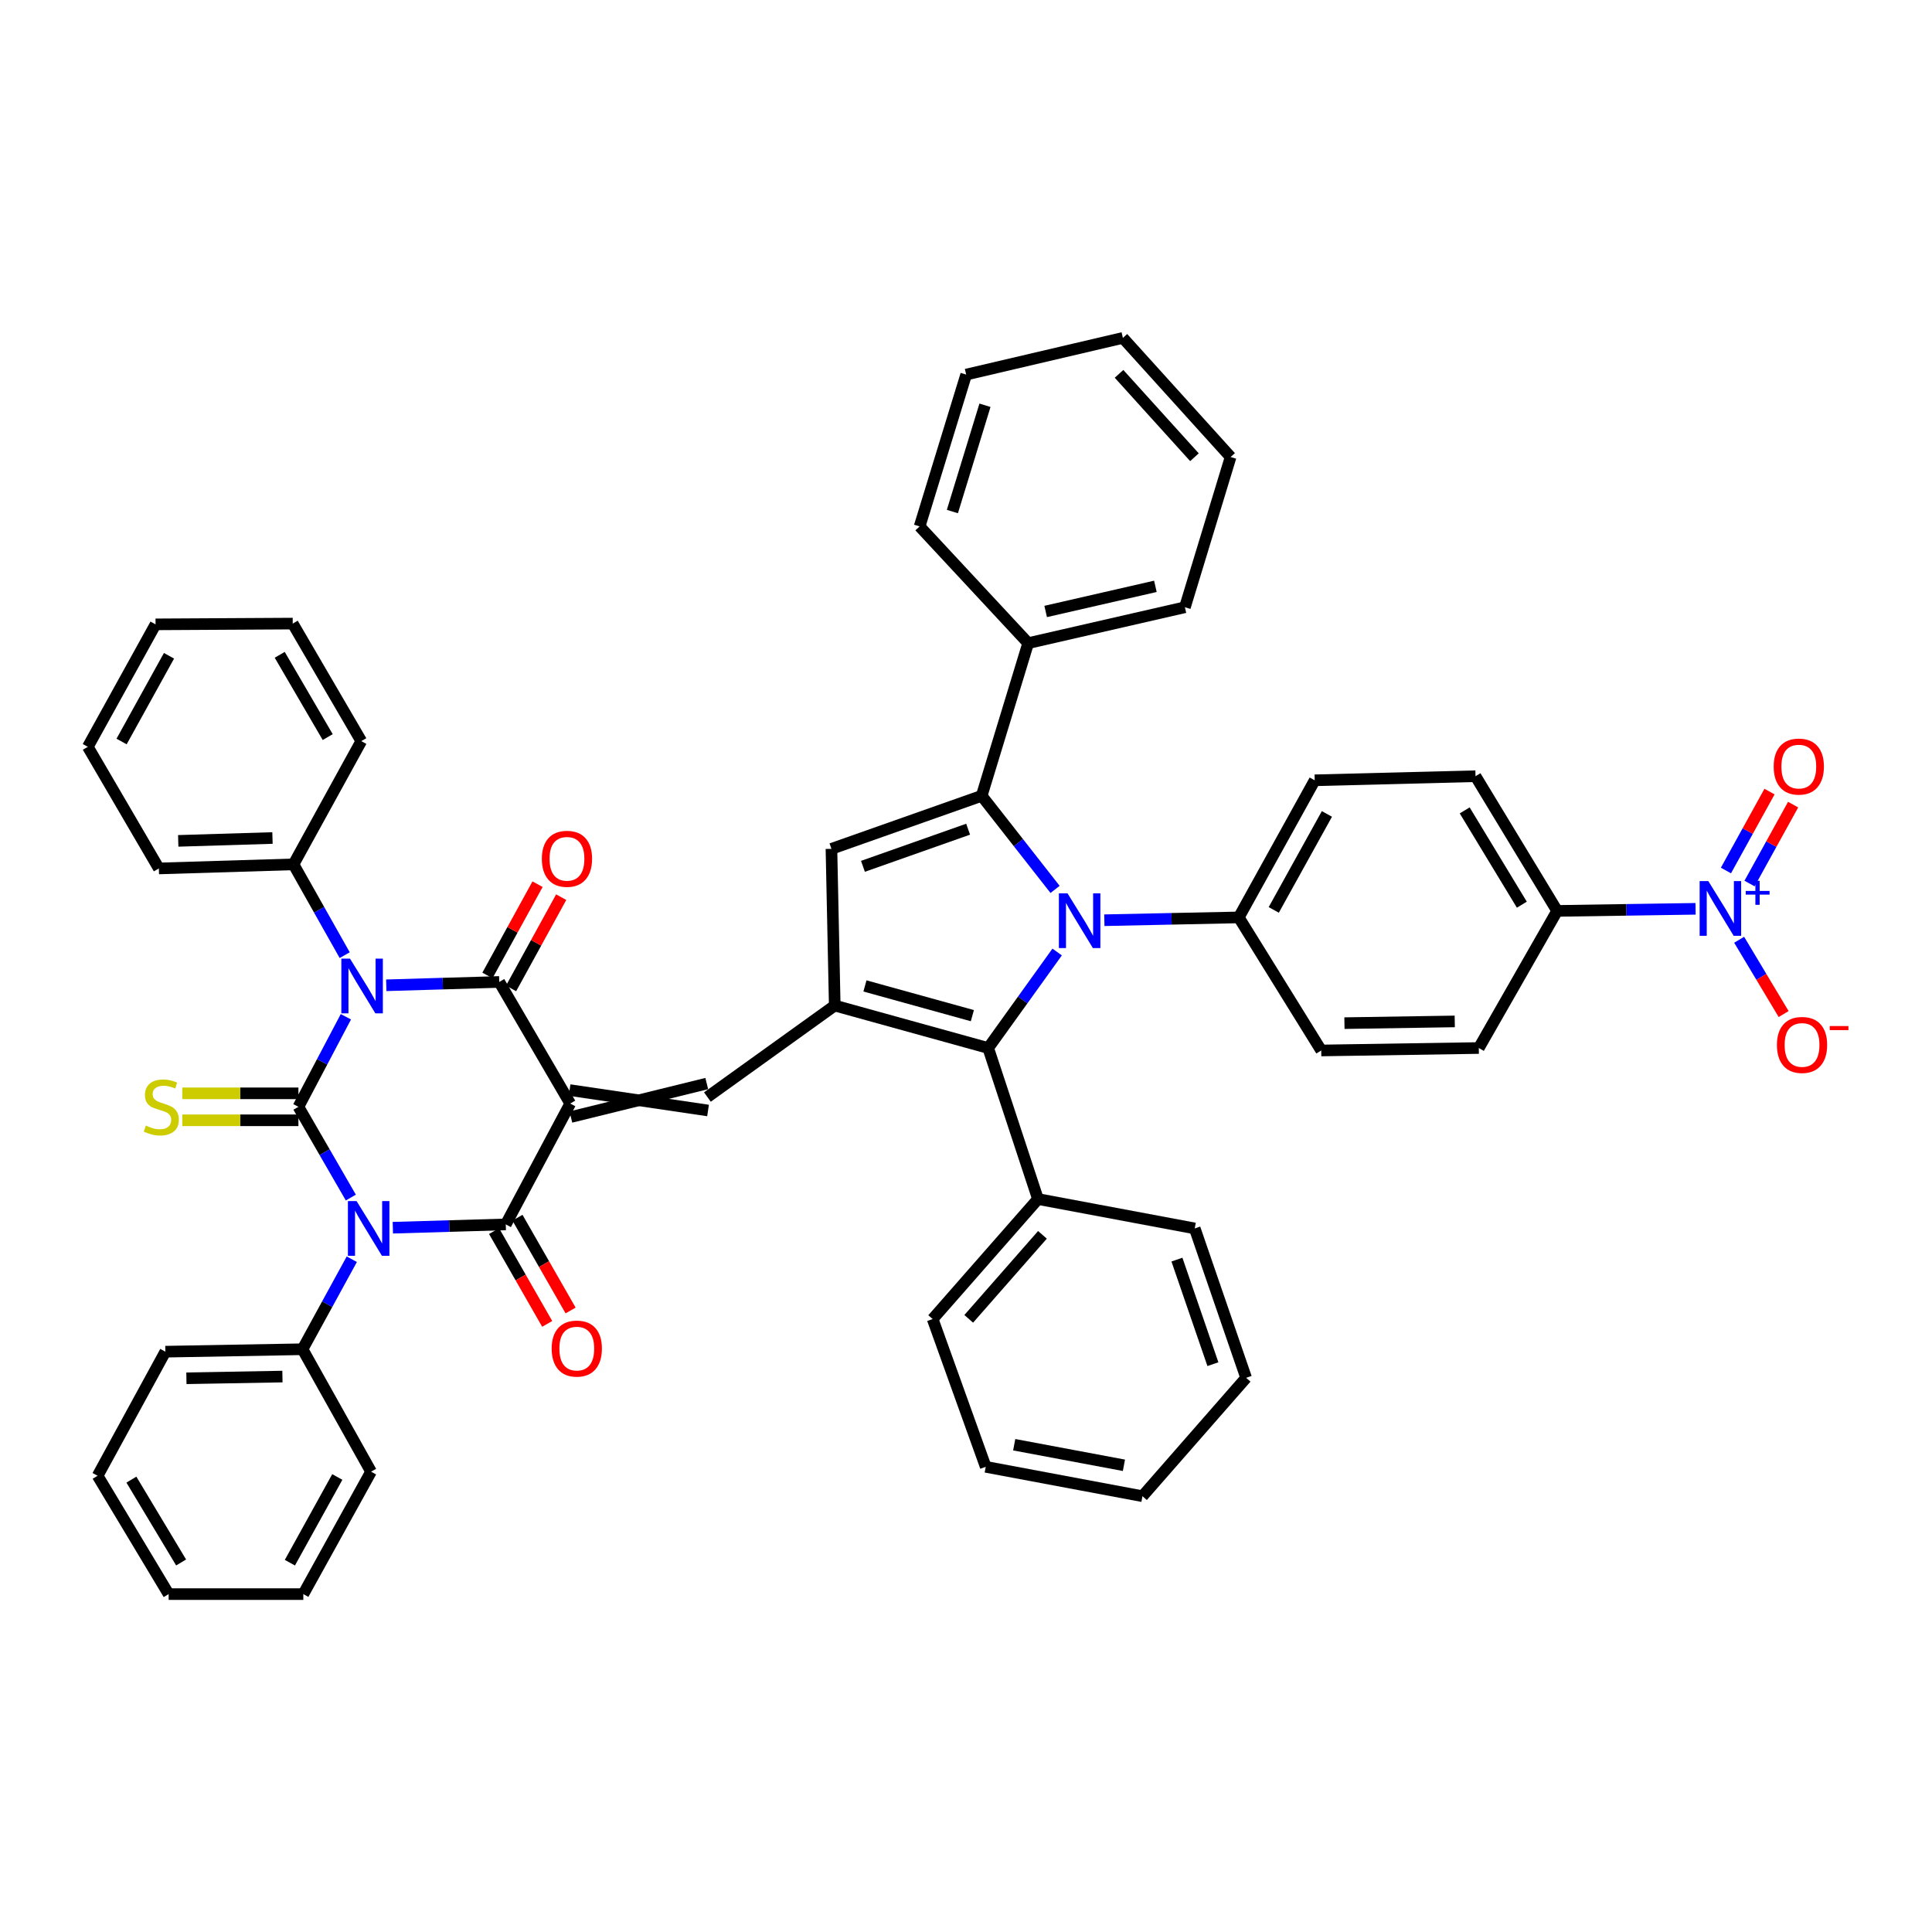 <?xml version='1.0' encoding='iso-8859-1'?>
<svg version='1.1' baseProfile='full'
              xmlns='http://www.w3.org/2000/svg'
                      xmlns:rdkit='http://www.rdkit.org/xml'
                      xmlns:xlink='http://www.w3.org/1999/xlink'
                  xml:space='preserve'
width='1000px' height='1000px' viewBox='0 0 1000 1000'>
<!-- END OF HEADER -->
<rect style='opacity:1.0;fill:#FFFFFF;stroke:none' width='1000' height='1000' x='0' y='0'> </rect>
<path class='bond-3' d='M 295.15,571.193 L 258.413,508.252' style='fill:none;fill-rule:evenodd;stroke:#000000;stroke-width:6px;stroke-linecap:butt;stroke-linejoin:miter;stroke-opacity:1' />
<path class='bond-4' d='M 295.15,571.193 L 261.787,633.747' style='fill:none;fill-rule:evenodd;stroke:#000000;stroke-width:6px;stroke-linecap:butt;stroke-linejoin:miter;stroke-opacity:1' />
<path class='bond-8' d='M 295.481,578.165 L 365.818,560.848' style='fill:none;fill-rule:evenodd;stroke:#000000;stroke-width:6px;stroke-linecap:butt;stroke-linejoin:miter;stroke-opacity:1' />
<path class='bond-8' d='M 294.819,564.221 L 366.48,574.791' style='fill:none;fill-rule:evenodd;stroke:#000000;stroke-width:6px;stroke-linecap:butt;stroke-linejoin:miter;stroke-opacity:1' />
<path class='bond-0' d='M 154.462,572.884 L 168.027,596.37' style='fill:none;fill-rule:evenodd;stroke:#000000;stroke-width:6px;stroke-linecap:butt;stroke-linejoin:miter;stroke-opacity:1' />
<path class='bond-0' d='M 168.027,596.37 L 181.591,619.856' style='fill:none;fill-rule:evenodd;stroke:#0000FF;stroke-width:6px;stroke-linecap:butt;stroke-linejoin:miter;stroke-opacity:1' />
<path class='bond-12' d='M 154.462,565.904 L 124.405,565.904' style='fill:none;fill-rule:evenodd;stroke:#000000;stroke-width:6px;stroke-linecap:butt;stroke-linejoin:miter;stroke-opacity:1' />
<path class='bond-12' d='M 124.405,565.904 L 94.348,565.904' style='fill:none;fill-rule:evenodd;stroke:#CCCC00;stroke-width:6px;stroke-linecap:butt;stroke-linejoin:miter;stroke-opacity:1' />
<path class='bond-12' d='M 154.462,579.863 L 124.405,579.863' style='fill:none;fill-rule:evenodd;stroke:#000000;stroke-width:6px;stroke-linecap:butt;stroke-linejoin:miter;stroke-opacity:1' />
<path class='bond-12' d='M 124.405,579.863 L 94.348,579.863' style='fill:none;fill-rule:evenodd;stroke:#CCCC00;stroke-width:6px;stroke-linecap:butt;stroke-linejoin:miter;stroke-opacity:1' />
<path class='bond-47' d='M 154.462,572.884 L 166.744,549.582' style='fill:none;fill-rule:evenodd;stroke:#000000;stroke-width:6px;stroke-linecap:butt;stroke-linejoin:miter;stroke-opacity:1' />
<path class='bond-47' d='M 166.744,549.582 L 179.027,526.28' style='fill:none;fill-rule:evenodd;stroke:#0000FF;stroke-width:6px;stroke-linecap:butt;stroke-linejoin:miter;stroke-opacity:1' />
<path class='bond-1' d='M 199.938,509.983 L 229.175,509.117' style='fill:none;fill-rule:evenodd;stroke:#0000FF;stroke-width:6px;stroke-linecap:butt;stroke-linejoin:miter;stroke-opacity:1' />
<path class='bond-1' d='M 229.175,509.117 L 258.413,508.252' style='fill:none;fill-rule:evenodd;stroke:#000000;stroke-width:6px;stroke-linecap:butt;stroke-linejoin:miter;stroke-opacity:1' />
<path class='bond-14' d='M 178.417,494.386 L 165.164,470.887' style='fill:none;fill-rule:evenodd;stroke:#0000FF;stroke-width:6px;stroke-linecap:butt;stroke-linejoin:miter;stroke-opacity:1' />
<path class='bond-14' d='M 165.164,470.887 L 151.911,447.388' style='fill:none;fill-rule:evenodd;stroke:#000000;stroke-width:6px;stroke-linecap:butt;stroke-linejoin:miter;stroke-opacity:1' />
<path class='bond-2' d='M 203.334,635.465 L 232.56,634.606' style='fill:none;fill-rule:evenodd;stroke:#0000FF;stroke-width:6px;stroke-linecap:butt;stroke-linejoin:miter;stroke-opacity:1' />
<path class='bond-2' d='M 232.56,634.606 L 261.787,633.747' style='fill:none;fill-rule:evenodd;stroke:#000000;stroke-width:6px;stroke-linecap:butt;stroke-linejoin:miter;stroke-opacity:1' />
<path class='bond-15' d='M 182.091,651.775 L 169.339,675.069' style='fill:none;fill-rule:evenodd;stroke:#0000FF;stroke-width:6px;stroke-linecap:butt;stroke-linejoin:miter;stroke-opacity:1' />
<path class='bond-15' d='M 169.339,675.069 L 156.587,698.364' style='fill:none;fill-rule:evenodd;stroke:#000000;stroke-width:6px;stroke-linecap:butt;stroke-linejoin:miter;stroke-opacity:1' />
<path class='bond-17' d='M 264.531,511.611 L 277.502,487.992' style='fill:none;fill-rule:evenodd;stroke:#000000;stroke-width:6px;stroke-linecap:butt;stroke-linejoin:miter;stroke-opacity:1' />
<path class='bond-17' d='M 277.502,487.992 L 290.472,464.374' style='fill:none;fill-rule:evenodd;stroke:#FF0000;stroke-width:6px;stroke-linecap:butt;stroke-linejoin:miter;stroke-opacity:1' />
<path class='bond-17' d='M 252.296,504.892 L 265.266,481.273' style='fill:none;fill-rule:evenodd;stroke:#000000;stroke-width:6px;stroke-linecap:butt;stroke-linejoin:miter;stroke-opacity:1' />
<path class='bond-17' d='M 265.266,481.273 L 278.236,457.654' style='fill:none;fill-rule:evenodd;stroke:#FF0000;stroke-width:6px;stroke-linecap:butt;stroke-linejoin:miter;stroke-opacity:1' />
<path class='bond-18' d='M 255.73,637.215 L 269.481,661.229' style='fill:none;fill-rule:evenodd;stroke:#000000;stroke-width:6px;stroke-linecap:butt;stroke-linejoin:miter;stroke-opacity:1' />
<path class='bond-18' d='M 269.481,661.229 L 283.231,685.244' style='fill:none;fill-rule:evenodd;stroke:#FF0000;stroke-width:6px;stroke-linecap:butt;stroke-linejoin:miter;stroke-opacity:1' />
<path class='bond-18' d='M 267.844,630.279 L 281.595,654.293' style='fill:none;fill-rule:evenodd;stroke:#000000;stroke-width:6px;stroke-linecap:butt;stroke-linejoin:miter;stroke-opacity:1' />
<path class='bond-18' d='M 281.595,654.293 L 295.345,678.307' style='fill:none;fill-rule:evenodd;stroke:#FF0000;stroke-width:6px;stroke-linecap:butt;stroke-linejoin:miter;stroke-opacity:1' />
<path class='bond-5' d='M 547.183,492.759 L 529.333,517.606' style='fill:none;fill-rule:evenodd;stroke:#0000FF;stroke-width:6px;stroke-linecap:butt;stroke-linejoin:miter;stroke-opacity:1' />
<path class='bond-5' d='M 529.333,517.606 L 511.482,542.452' style='fill:none;fill-rule:evenodd;stroke:#000000;stroke-width:6px;stroke-linecap:butt;stroke-linejoin:miter;stroke-opacity:1' />
<path class='bond-13' d='M 571.613,476.304 L 606.401,475.577' style='fill:none;fill-rule:evenodd;stroke:#0000FF;stroke-width:6px;stroke-linecap:butt;stroke-linejoin:miter;stroke-opacity:1' />
<path class='bond-13' d='M 606.401,475.577 L 641.189,474.85' style='fill:none;fill-rule:evenodd;stroke:#000000;stroke-width:6px;stroke-linecap:butt;stroke-linejoin:miter;stroke-opacity:1' />
<path class='bond-48' d='M 546.101,460.357 L 527.109,436.133' style='fill:none;fill-rule:evenodd;stroke:#0000FF;stroke-width:6px;stroke-linecap:butt;stroke-linejoin:miter;stroke-opacity:1' />
<path class='bond-48' d='M 527.109,436.133 L 508.117,411.908' style='fill:none;fill-rule:evenodd;stroke:#000000;stroke-width:6px;stroke-linecap:butt;stroke-linejoin:miter;stroke-opacity:1' />
<path class='bond-6' d='M 508.117,411.908 L 430.355,439.362' style='fill:none;fill-rule:evenodd;stroke:#000000;stroke-width:6px;stroke-linecap:butt;stroke-linejoin:miter;stroke-opacity:1' />
<path class='bond-6' d='M 501.1,429.189 L 446.666,448.407' style='fill:none;fill-rule:evenodd;stroke:#000000;stroke-width:6px;stroke-linecap:butt;stroke-linejoin:miter;stroke-opacity:1' />
<path class='bond-20' d='M 508.117,411.908 L 532.181,332.89' style='fill:none;fill-rule:evenodd;stroke:#000000;stroke-width:6px;stroke-linecap:butt;stroke-linejoin:miter;stroke-opacity:1' />
<path class='bond-7' d='M 432.061,520.474 L 366.149,567.82' style='fill:none;fill-rule:evenodd;stroke:#000000;stroke-width:6px;stroke-linecap:butt;stroke-linejoin:miter;stroke-opacity:1' />
<path class='bond-9' d='M 432.061,520.474 L 511.482,542.452' style='fill:none;fill-rule:evenodd;stroke:#000000;stroke-width:6px;stroke-linecap:butt;stroke-linejoin:miter;stroke-opacity:1' />
<path class='bond-9' d='M 447.697,510.317 L 503.292,525.702' style='fill:none;fill-rule:evenodd;stroke:#000000;stroke-width:6px;stroke-linecap:butt;stroke-linejoin:miter;stroke-opacity:1' />
<path class='bond-10' d='M 432.061,520.474 L 430.355,439.362' style='fill:none;fill-rule:evenodd;stroke:#000000;stroke-width:6px;stroke-linecap:butt;stroke-linejoin:miter;stroke-opacity:1' />
<path class='bond-22' d='M 511.482,542.452 L 537.253,620.625' style='fill:none;fill-rule:evenodd;stroke:#000000;stroke-width:6px;stroke-linecap:butt;stroke-linejoin:miter;stroke-opacity:1' />
<path class='bond-11' d='M 877.621,470.399 L 841.8,470.941' style='fill:none;fill-rule:evenodd;stroke:#0000FF;stroke-width:6px;stroke-linecap:butt;stroke-linejoin:miter;stroke-opacity:1' />
<path class='bond-11' d='M 841.8,470.941 L 805.98,471.484' style='fill:none;fill-rule:evenodd;stroke:#000000;stroke-width:6px;stroke-linecap:butt;stroke-linejoin:miter;stroke-opacity:1' />
<path class='bond-19' d='M 900.184,486.421 L 911.696,505.647' style='fill:none;fill-rule:evenodd;stroke:#0000FF;stroke-width:6px;stroke-linecap:butt;stroke-linejoin:miter;stroke-opacity:1' />
<path class='bond-19' d='M 911.696,505.647 L 923.208,524.873' style='fill:none;fill-rule:evenodd;stroke:#FF0000;stroke-width:6px;stroke-linecap:butt;stroke-linejoin:miter;stroke-opacity:1' />
<path class='bond-21' d='M 905.56,457.319 L 916.838,436.894' style='fill:none;fill-rule:evenodd;stroke:#0000FF;stroke-width:6px;stroke-linecap:butt;stroke-linejoin:miter;stroke-opacity:1' />
<path class='bond-21' d='M 916.838,436.894 L 928.115,416.469' style='fill:none;fill-rule:evenodd;stroke:#FF0000;stroke-width:6px;stroke-linecap:butt;stroke-linejoin:miter;stroke-opacity:1' />
<path class='bond-21' d='M 893.34,450.572 L 904.617,430.147' style='fill:none;fill-rule:evenodd;stroke:#0000FF;stroke-width:6px;stroke-linecap:butt;stroke-linejoin:miter;stroke-opacity:1' />
<path class='bond-21' d='M 904.617,430.147 L 915.894,409.721' style='fill:none;fill-rule:evenodd;stroke:#FF0000;stroke-width:6px;stroke-linecap:butt;stroke-linejoin:miter;stroke-opacity:1' />
<path class='bond-23' d='M 641.189,474.85 L 683.866,543.724' style='fill:none;fill-rule:evenodd;stroke:#000000;stroke-width:6px;stroke-linecap:butt;stroke-linejoin:miter;stroke-opacity:1' />
<path class='bond-24' d='M 641.189,474.85 L 680.492,403.882' style='fill:none;fill-rule:evenodd;stroke:#000000;stroke-width:6px;stroke-linecap:butt;stroke-linejoin:miter;stroke-opacity:1' />
<path class='bond-24' d='M 659.296,470.968 L 686.809,421.29' style='fill:none;fill-rule:evenodd;stroke:#000000;stroke-width:6px;stroke-linecap:butt;stroke-linejoin:miter;stroke-opacity:1' />
<path class='bond-27' d='M 151.911,447.388 L 82.222,449.506' style='fill:none;fill-rule:evenodd;stroke:#000000;stroke-width:6px;stroke-linecap:butt;stroke-linejoin:miter;stroke-opacity:1' />
<path class='bond-27' d='M 141.034,433.753 L 92.251,435.235' style='fill:none;fill-rule:evenodd;stroke:#000000;stroke-width:6px;stroke-linecap:butt;stroke-linejoin:miter;stroke-opacity:1' />
<path class='bond-30' d='M 151.911,447.388 L 187.003,383.602' style='fill:none;fill-rule:evenodd;stroke:#000000;stroke-width:6px;stroke-linecap:butt;stroke-linejoin:miter;stroke-opacity:1' />
<path class='bond-28' d='M 156.587,698.364 L 85.588,699.628' style='fill:none;fill-rule:evenodd;stroke:#000000;stroke-width:6px;stroke-linecap:butt;stroke-linejoin:miter;stroke-opacity:1' />
<path class='bond-28' d='M 146.186,712.51 L 96.486,713.395' style='fill:none;fill-rule:evenodd;stroke:#000000;stroke-width:6px;stroke-linecap:butt;stroke-linejoin:miter;stroke-opacity:1' />
<path class='bond-29' d='M 156.587,698.364 L 192.06,761.732' style='fill:none;fill-rule:evenodd;stroke:#000000;stroke-width:6px;stroke-linecap:butt;stroke-linejoin:miter;stroke-opacity:1' />
<path class='bond-16' d='M 805.98,471.484 L 763.722,401.764' style='fill:none;fill-rule:evenodd;stroke:#000000;stroke-width:6px;stroke-linecap:butt;stroke-linejoin:miter;stroke-opacity:1' />
<path class='bond-16' d='M 787.703,468.262 L 758.123,419.458' style='fill:none;fill-rule:evenodd;stroke:#000000;stroke-width:6px;stroke-linecap:butt;stroke-linejoin:miter;stroke-opacity:1' />
<path class='bond-52' d='M 805.98,471.484 L 765.428,542.452' style='fill:none;fill-rule:evenodd;stroke:#000000;stroke-width:6px;stroke-linecap:butt;stroke-linejoin:miter;stroke-opacity:1' />
<path class='bond-31' d='M 532.181,332.89 L 613.309,314.309' style='fill:none;fill-rule:evenodd;stroke:#000000;stroke-width:6px;stroke-linecap:butt;stroke-linejoin:miter;stroke-opacity:1' />
<path class='bond-31' d='M 541.234,316.496 L 598.023,303.489' style='fill:none;fill-rule:evenodd;stroke:#000000;stroke-width:6px;stroke-linecap:butt;stroke-linejoin:miter;stroke-opacity:1' />
<path class='bond-32' d='M 532.181,332.89 L 475.994,272.469' style='fill:none;fill-rule:evenodd;stroke:#000000;stroke-width:6px;stroke-linecap:butt;stroke-linejoin:miter;stroke-opacity:1' />
<path class='bond-33' d='M 537.253,620.625 L 482.742,682.737' style='fill:none;fill-rule:evenodd;stroke:#000000;stroke-width:6px;stroke-linecap:butt;stroke-linejoin:miter;stroke-opacity:1' />
<path class='bond-33' d='M 539.568,639.15 L 501.41,682.628' style='fill:none;fill-rule:evenodd;stroke:#000000;stroke-width:6px;stroke-linecap:butt;stroke-linejoin:miter;stroke-opacity:1' />
<path class='bond-34' d='M 537.253,620.625 L 618.388,635.833' style='fill:none;fill-rule:evenodd;stroke:#000000;stroke-width:6px;stroke-linecap:butt;stroke-linejoin:miter;stroke-opacity:1' />
<path class='bond-25' d='M 683.866,543.724 L 765.428,542.452' style='fill:none;fill-rule:evenodd;stroke:#000000;stroke-width:6px;stroke-linecap:butt;stroke-linejoin:miter;stroke-opacity:1' />
<path class='bond-25' d='M 695.883,529.576 L 752.976,528.685' style='fill:none;fill-rule:evenodd;stroke:#000000;stroke-width:6px;stroke-linecap:butt;stroke-linejoin:miter;stroke-opacity:1' />
<path class='bond-26' d='M 680.492,403.882 L 763.722,401.764' style='fill:none;fill-rule:evenodd;stroke:#000000;stroke-width:6px;stroke-linecap:butt;stroke-linejoin:miter;stroke-opacity:1' />
<path class='bond-37' d='M 82.222,449.506 L 45.455,386.556' style='fill:none;fill-rule:evenodd;stroke:#000000;stroke-width:6px;stroke-linecap:butt;stroke-linejoin:miter;stroke-opacity:1' />
<path class='bond-42' d='M 85.588,699.628 L 50.526,763.857' style='fill:none;fill-rule:evenodd;stroke:#000000;stroke-width:6px;stroke-linecap:butt;stroke-linejoin:miter;stroke-opacity:1' />
<path class='bond-41' d='M 192.06,761.732 L 156.998,825.107' style='fill:none;fill-rule:evenodd;stroke:#000000;stroke-width:6px;stroke-linecap:butt;stroke-linejoin:miter;stroke-opacity:1' />
<path class='bond-41' d='M 174.586,764.48 L 150.043,808.843' style='fill:none;fill-rule:evenodd;stroke:#000000;stroke-width:6px;stroke-linecap:butt;stroke-linejoin:miter;stroke-opacity:1' />
<path class='bond-38' d='M 187.003,383.602 L 151.515,322.77' style='fill:none;fill-rule:evenodd;stroke:#000000;stroke-width:6px;stroke-linecap:butt;stroke-linejoin:miter;stroke-opacity:1' />
<path class='bond-38' d='M 169.622,381.511 L 144.781,338.928' style='fill:none;fill-rule:evenodd;stroke:#000000;stroke-width:6px;stroke-linecap:butt;stroke-linejoin:miter;stroke-opacity:1' />
<path class='bond-35' d='M 613.309,314.309 L 636.962,236.547' style='fill:none;fill-rule:evenodd;stroke:#000000;stroke-width:6px;stroke-linecap:butt;stroke-linejoin:miter;stroke-opacity:1' />
<path class='bond-40' d='M 475.994,272.469 L 500.09,193.885' style='fill:none;fill-rule:evenodd;stroke:#000000;stroke-width:6px;stroke-linecap:butt;stroke-linejoin:miter;stroke-opacity:1' />
<path class='bond-40' d='M 492.955,264.774 L 509.822,209.765' style='fill:none;fill-rule:evenodd;stroke:#000000;stroke-width:6px;stroke-linecap:butt;stroke-linejoin:miter;stroke-opacity:1' />
<path class='bond-39' d='M 482.742,682.737 L 510.211,759.227' style='fill:none;fill-rule:evenodd;stroke:#000000;stroke-width:6px;stroke-linecap:butt;stroke-linejoin:miter;stroke-opacity:1' />
<path class='bond-36' d='M 618.388,635.833 L 644.989,713.153' style='fill:none;fill-rule:evenodd;stroke:#000000;stroke-width:6px;stroke-linecap:butt;stroke-linejoin:miter;stroke-opacity:1' />
<path class='bond-36' d='M 609.178,651.972 L 627.799,706.096' style='fill:none;fill-rule:evenodd;stroke:#000000;stroke-width:6px;stroke-linecap:butt;stroke-linejoin:miter;stroke-opacity:1' />
<path class='bond-53' d='M 636.962,236.547 L 581.202,174.893' style='fill:none;fill-rule:evenodd;stroke:#000000;stroke-width:6px;stroke-linecap:butt;stroke-linejoin:miter;stroke-opacity:1' />
<path class='bond-53' d='M 618.245,236.662 L 579.213,193.504' style='fill:none;fill-rule:evenodd;stroke:#000000;stroke-width:6px;stroke-linecap:butt;stroke-linejoin:miter;stroke-opacity:1' />
<path class='bond-43' d='M 644.989,713.153 L 591.338,774.435' style='fill:none;fill-rule:evenodd;stroke:#000000;stroke-width:6px;stroke-linecap:butt;stroke-linejoin:miter;stroke-opacity:1' />
<path class='bond-50' d='M 45.455,386.556 L 80.516,323.165' style='fill:none;fill-rule:evenodd;stroke:#000000;stroke-width:6px;stroke-linecap:butt;stroke-linejoin:miter;stroke-opacity:1' />
<path class='bond-50' d='M 62.929,383.804 L 87.472,339.43' style='fill:none;fill-rule:evenodd;stroke:#000000;stroke-width:6px;stroke-linecap:butt;stroke-linejoin:miter;stroke-opacity:1' />
<path class='bond-44' d='M 151.515,322.77 L 80.516,323.165' style='fill:none;fill-rule:evenodd;stroke:#000000;stroke-width:6px;stroke-linecap:butt;stroke-linejoin:miter;stroke-opacity:1' />
<path class='bond-51' d='M 510.211,759.227 L 591.338,774.435' style='fill:none;fill-rule:evenodd;stroke:#000000;stroke-width:6px;stroke-linecap:butt;stroke-linejoin:miter;stroke-opacity:1' />
<path class='bond-51' d='M 524.952,747.787 L 581.741,758.433' style='fill:none;fill-rule:evenodd;stroke:#000000;stroke-width:6px;stroke-linecap:butt;stroke-linejoin:miter;stroke-opacity:1' />
<path class='bond-45' d='M 500.09,193.885 L 581.202,174.893' style='fill:none;fill-rule:evenodd;stroke:#000000;stroke-width:6px;stroke-linecap:butt;stroke-linejoin:miter;stroke-opacity:1' />
<path class='bond-46' d='M 156.998,825.107 L 87.294,825.107' style='fill:none;fill-rule:evenodd;stroke:#000000;stroke-width:6px;stroke-linecap:butt;stroke-linejoin:miter;stroke-opacity:1' />
<path class='bond-49' d='M 50.526,763.857 L 87.294,825.107' style='fill:none;fill-rule:evenodd;stroke:#000000;stroke-width:6px;stroke-linecap:butt;stroke-linejoin:miter;stroke-opacity:1' />
<path class='bond-49' d='M 68.01,765.86 L 93.748,808.735' style='fill:none;fill-rule:evenodd;stroke:#000000;stroke-width:6px;stroke-linecap:butt;stroke-linejoin:miter;stroke-opacity:1' />
<path  class='atom-2' d='M 181.162 496.193
L 190.442 511.193
Q 191.362 512.673, 192.842 515.353
Q 194.322 518.033, 194.402 518.193
L 194.402 496.193
L 198.162 496.193
L 198.162 524.513
L 194.282 524.513
L 184.322 508.113
Q 183.162 506.193, 181.922 503.993
Q 180.722 501.793, 180.362 501.113
L 180.362 524.513
L 176.682 524.513
L 176.682 496.193
L 181.162 496.193
' fill='#0000FF'/>
<path  class='atom-3' d='M 184.559 621.673
L 193.839 636.673
Q 194.759 638.153, 196.239 640.833
Q 197.719 643.513, 197.799 643.673
L 197.799 621.673
L 201.559 621.673
L 201.559 649.993
L 197.679 649.993
L 187.719 633.593
Q 186.559 631.673, 185.319 629.473
Q 184.119 627.273, 183.759 626.593
L 183.759 649.993
L 180.079 649.993
L 180.079 621.673
L 184.559 621.673
' fill='#0000FF'/>
<path  class='atom-6' d='M 552.553 462.411
L 561.833 477.411
Q 562.753 478.891, 564.233 481.571
Q 565.713 484.251, 565.793 484.411
L 565.793 462.411
L 569.553 462.411
L 569.553 490.731
L 565.673 490.731
L 555.713 474.331
Q 554.553 472.411, 553.313 470.211
Q 552.113 468.011, 551.753 467.331
L 551.753 490.731
L 548.073 490.731
L 548.073 462.411
L 552.553 462.411
' fill='#0000FF'/>
<path  class='atom-12' d='M 884.213 456.044
L 893.493 471.044
Q 894.413 472.524, 895.893 475.204
Q 897.373 477.884, 897.453 478.044
L 897.453 456.044
L 901.213 456.044
L 901.213 484.364
L 897.333 484.364
L 887.373 467.964
Q 886.213 466.044, 884.973 463.844
Q 883.773 461.644, 883.413 460.964
L 883.413 484.364
L 879.733 484.364
L 879.733 456.044
L 884.213 456.044
' fill='#0000FF'/>
<path  class='atom-12' d='M 903.589 461.149
L 908.579 461.149
L 908.579 455.896
L 910.796 455.896
L 910.796 461.149
L 915.918 461.149
L 915.918 463.05
L 910.796 463.05
L 910.796 468.33
L 908.579 468.33
L 908.579 463.05
L 903.589 463.05
L 903.589 461.149
' fill='#0000FF'/>
<path  class='atom-13' d='M 75.494 582.604
Q 75.814 582.724, 77.134 583.284
Q 78.454 583.844, 79.894 584.204
Q 81.374 584.524, 82.814 584.524
Q 85.494 584.524, 87.054 583.244
Q 88.614 581.924, 88.614 579.644
Q 88.614 578.084, 87.814 577.124
Q 87.054 576.164, 85.854 575.644
Q 84.654 575.124, 82.654 574.524
Q 80.134 573.764, 78.614 573.044
Q 77.134 572.324, 76.054 570.804
Q 75.014 569.284, 75.014 566.724
Q 75.014 563.164, 77.414 560.964
Q 79.854 558.764, 84.654 558.764
Q 87.934 558.764, 91.654 560.324
L 90.734 563.404
Q 87.334 562.004, 84.774 562.004
Q 82.014 562.004, 80.494 563.164
Q 78.974 564.284, 79.014 566.244
Q 79.014 567.764, 79.774 568.684
Q 80.574 569.604, 81.694 570.124
Q 82.854 570.644, 84.774 571.244
Q 87.334 572.044, 88.854 572.844
Q 90.374 573.644, 91.454 575.284
Q 92.574 576.884, 92.574 579.644
Q 92.574 583.564, 89.934 585.684
Q 87.334 587.764, 82.974 587.764
Q 80.454 587.764, 78.534 587.204
Q 76.654 586.684, 74.414 585.764
L 75.494 582.604
' fill='#CCCC00'/>
<path  class='atom-18' d='M 280.459 444.514
Q 280.459 437.714, 283.819 433.914
Q 287.179 430.114, 293.459 430.114
Q 299.739 430.114, 303.099 433.914
Q 306.459 437.714, 306.459 444.514
Q 306.459 451.394, 303.059 455.314
Q 299.659 459.194, 293.459 459.194
Q 287.219 459.194, 283.819 455.314
Q 280.459 451.434, 280.459 444.514
M 293.459 455.994
Q 297.779 455.994, 300.099 453.114
Q 302.459 450.194, 302.459 444.514
Q 302.459 438.954, 300.099 436.154
Q 297.779 433.314, 293.459 433.314
Q 289.139 433.314, 286.779 436.114
Q 284.459 438.914, 284.459 444.514
Q 284.459 450.234, 286.779 453.114
Q 289.139 455.994, 293.459 455.994
' fill='#FF0000'/>
<path  class='atom-19' d='M 285.547 698.025
Q 285.547 691.225, 288.907 687.425
Q 292.267 683.625, 298.547 683.625
Q 304.827 683.625, 308.187 687.425
Q 311.547 691.225, 311.547 698.025
Q 311.547 704.905, 308.147 708.825
Q 304.747 712.705, 298.547 712.705
Q 292.307 712.705, 288.907 708.825
Q 285.547 704.945, 285.547 698.025
M 298.547 709.505
Q 302.867 709.505, 305.187 706.625
Q 307.547 703.705, 307.547 698.025
Q 307.547 692.465, 305.187 689.665
Q 302.867 686.825, 298.547 686.825
Q 294.227 686.825, 291.867 689.625
Q 289.547 692.425, 289.547 698.025
Q 289.547 703.745, 291.867 706.625
Q 294.227 709.505, 298.547 709.505
' fill='#FF0000'/>
<path  class='atom-20' d='M 919.732 540.857
Q 919.732 534.057, 923.092 530.257
Q 926.452 526.457, 932.732 526.457
Q 939.012 526.457, 942.372 530.257
Q 945.732 534.057, 945.732 540.857
Q 945.732 547.737, 942.332 551.657
Q 938.932 555.537, 932.732 555.537
Q 926.492 555.537, 923.092 551.657
Q 919.732 547.777, 919.732 540.857
M 932.732 552.337
Q 937.052 552.337, 939.372 549.457
Q 941.732 546.537, 941.732 540.857
Q 941.732 535.297, 939.372 532.497
Q 937.052 529.657, 932.732 529.657
Q 928.412 529.657, 926.052 532.457
Q 923.732 535.257, 923.732 540.857
Q 923.732 546.577, 926.052 549.457
Q 928.412 552.337, 932.732 552.337
' fill='#FF0000'/>
<path  class='atom-20' d='M 947.052 531.079
L 956.74 531.079
L 956.74 533.191
L 947.052 533.191
L 947.052 531.079
' fill='#FF0000'/>
<path  class='atom-22' d='M 918.056 396.78
Q 918.056 389.98, 921.416 386.18
Q 924.776 382.38, 931.056 382.38
Q 937.336 382.38, 940.696 386.18
Q 944.056 389.98, 944.056 396.78
Q 944.056 403.66, 940.656 407.58
Q 937.256 411.46, 931.056 411.46
Q 924.816 411.46, 921.416 407.58
Q 918.056 403.7, 918.056 396.78
M 931.056 408.26
Q 935.376 408.26, 937.696 405.38
Q 940.056 402.46, 940.056 396.78
Q 940.056 391.22, 937.696 388.42
Q 935.376 385.58, 931.056 385.58
Q 926.736 385.58, 924.376 388.38
Q 922.056 391.18, 922.056 396.78
Q 922.056 402.5, 924.376 405.38
Q 926.736 408.26, 931.056 408.26
' fill='#FF0000'/>
</svg>
